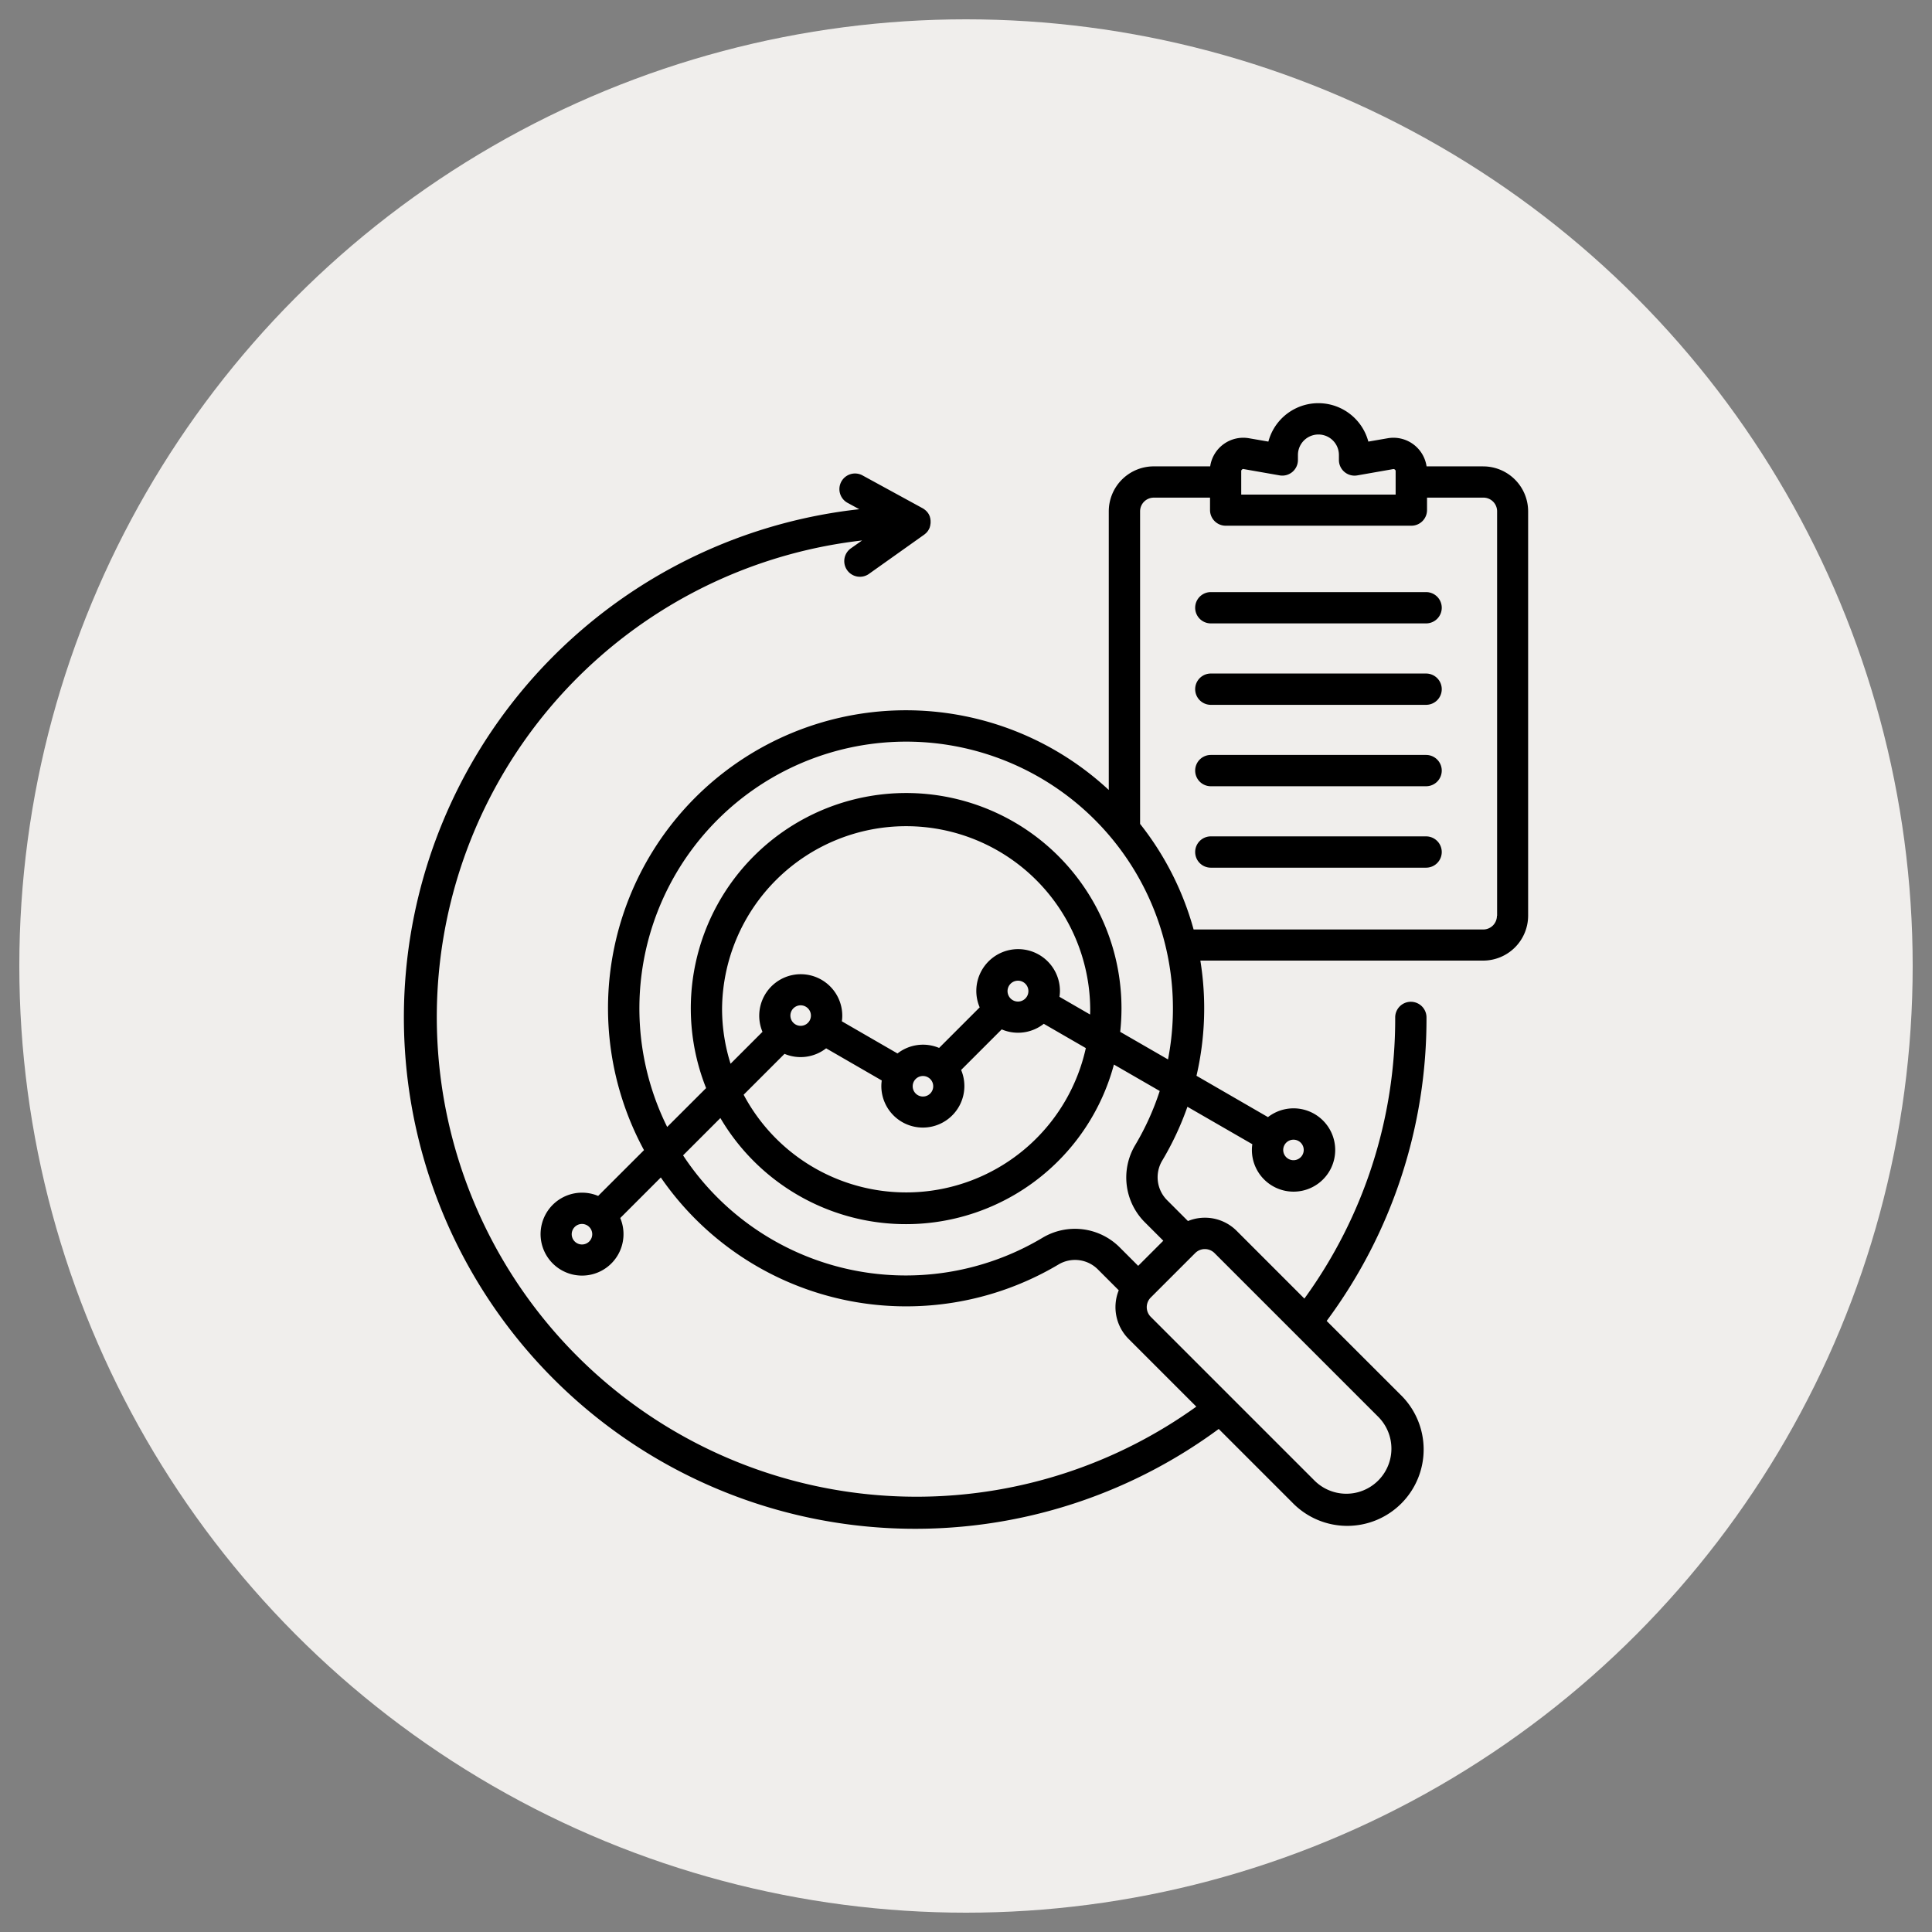 <svg xmlns="http://www.w3.org/2000/svg" xmlns:xlink="http://www.w3.org/1999/xlink" width="100" height="100" viewBox="0 0 100 100">
  <rect x="0" y="0" width="100" height="100" fill="#808080" stroke="none"/>
  <defs>
    <clipPath id="clip-path">
      <rect id="Rectangle_45" data-name="Rectangle 45" width="100" height="100"/>
    </clipPath>
  </defs>
  <g id="Sate-of-the-art_Analysis" data-name="Sate-of-the-art Analysis" clip-path="url(#clip-path)">
    <circle id="Ellipse_1" data-name="Ellipse 1" cx="49" cy="49" r="49" transform="translate(1 1)" fill="#f0eeec"/>
    <path id="Path_49" data-name="Path 49" d="M58.591,5.938H55.658a1.733,1.733,0,0,0-2.014-1.455l-1,.173a2.677,2.677,0,0,0-5.174,0l-1-.173a1.731,1.731,0,0,0-2.012,1.455H41.536a2.329,2.329,0,0,0-2.327,2.327V22.688A15.421,15.421,0,0,0,15.152,41.33L12.779,43.7a2.146,2.146,0,1,0,1.144,1.144l2.1-2.1a15.424,15.424,0,0,0,20.57,4.513,1.669,1.669,0,0,1,2.065.26l1.067,1.067a2.33,2.33,0,0,0,.51,2.517l3.505,3.505a24.828,24.828,0,1,1-17.3-44.833l-.6.423a.81.81,0,0,0,.938,1.32l2.88-2.046a.052.052,0,0,0,.012-.01.507.507,0,0,0,.055-.046l.022-.019A.575.575,0,0,0,29.8,9.34a.084.084,0,0,0,.01-.012.855.855,0,0,0,.055-.075.06.06,0,0,0,.01-.017l.036-.065a.085.085,0,0,0,.01-.022c.012-.024.019-.048.029-.072a.034.034,0,0,0,0-.014.672.672,0,0,0,.024-.094.009.009,0,0,1,0-.007c0-.029.01-.058.012-.087V8.763a.1.1,0,0,0,0-.012.747.747,0,0,0-.01-.077.041.041,0,0,1,0-.017c-.007-.031-.014-.063-.024-.094v-.01a.734.734,0,0,0-.031-.077c0-.007-.007-.014-.01-.022a.516.516,0,0,0-.034-.063.134.134,0,0,0-.012-.019A.543.543,0,0,0,29.81,8.3h0c-.019-.022-.038-.043-.06-.065l-.022-.019c-.017-.014-.034-.029-.053-.043l-.022-.017q-.041-.029-.084-.053L26.49,6.421a.809.809,0,1,0-.777,1.418l.582.317A26.466,26.466,0,1,0,44.9,55.762l3.811,3.811A3.954,3.954,0,1,0,54.3,53.98l-3.813-3.81a26.223,26.223,0,0,0,5.167-15.709.81.81,0,1,0-1.62,0,24.619,24.619,0,0,1-4.7,14.553L45.83,45.509A2.322,2.322,0,0,0,43.307,45L42.24,43.932a1.679,1.679,0,0,1-.26-2.068,15.367,15.367,0,0,0,1.3-2.779l3.359,1.938a1.982,1.982,0,0,0-.022.293,2.156,2.156,0,1,0,.832-1.695l-3.7-2.14a15.464,15.464,0,0,0,.2-5.962H58.588a2.329,2.329,0,0,0,2.327-2.327V8.266a2.329,2.329,0,0,0-2.327-2.327ZM11.942,46.213a.531.531,0,1,1,.531-.531.531.531,0,0,1-.531.531ZM49.3,41.32a.531.531,0,1,1-.531-.531A.531.531,0,0,1,49.3,41.32ZM46.065,6.193a.094.094,0,0,1,.041-.089A.086.086,0,0,1,46.2,6.08l1.854.325A.809.809,0,0,0,49,5.6V5.349a1.06,1.06,0,1,1,2.121,0v.257a.809.809,0,0,0,.947.8l1.854-.325a.1.1,0,0,1,.094.024.094.094,0,0,1,.041.089V7.4H46.065ZM44.182,46.451a.708.708,0,0,1,.5.207l8.473,8.473a2.333,2.333,0,0,1-3.3,3.3l-8.473-8.473a.707.707,0,0,1,0-1l2.3-2.3A.708.708,0,0,1,44.182,46.451Zm-3.589-5.409a3.274,3.274,0,0,0,.5,4.039l.938.938-1.3,1.3-.938-.938a3.273,3.273,0,0,0-4.039-.5A13.8,13.8,0,0,1,17.175,41.6l1.931-1.931A11.144,11.144,0,0,0,39.475,36.9l2.371,1.368a13.8,13.8,0,0,1-1.255,2.777Zm-21.4-7.049a9.528,9.528,0,0,1,19.055,0c0,.106,0,.212-.007.317l-1.584-.916a2.082,2.082,0,0,0,.024-.3,2.164,2.164,0,1,0-4.154.846l-2.1,2.1a2.147,2.147,0,0,0-2.154.286l-2.88-1.664a1.983,1.983,0,0,0,.022-.293,2.149,2.149,0,1,0-4.13.837l-1.652,1.652A9.457,9.457,0,0,1,19.193,34Zm14.776-.9a.54.54,0,1,1,.157.387.546.546,0,0,1-.157-.387Zm-4.378,4.4a.531.531,0,1,1-.531.531.531.531,0,0,1,.531-.531ZM22.73,34.365a.531.531,0,1,1,.531.531.531.531,0,0,1-.531-.531Zm-.305,1.981a2.147,2.147,0,0,0,2.154-.286l2.88,1.664a1.983,1.983,0,0,0-.022.293,2.149,2.149,0,1,0,4.13-.837l2.1-2.1a2.153,2.153,0,0,0,2.178-.289l2.176,1.257A9.524,9.524,0,0,1,20.31,38.462l2.118-2.118ZM39.8,35.209a11.287,11.287,0,0,0,.067-1.217,11.146,11.146,0,1,0-21.5,4.126L16.352,40.13a13.808,13.808,0,1,1,25.923-3.495L39.8,35.207ZM59.3,29.2a.709.709,0,0,1-.709.709H43.6a15.379,15.379,0,0,0-2.77-5.465V8.266a.709.709,0,0,1,.709-.709H44.45V8.2a.811.811,0,0,0,.81.81h9.612a.811.811,0,0,0,.81-.81V7.556H58.6a.709.709,0,0,1,.709.709V29.2Zm-2.856-3.3a.811.811,0,0,1-.81.81H44.491a.81.81,0,1,1,0-1.62H55.634a.811.811,0,0,1,.81.81Zm0-8.429a.811.811,0,0,1-.81.81H44.491a.81.81,0,1,1,0-1.62H55.634a.811.811,0,0,1,.81.815Zm0-4.215a.811.811,0,0,1-.81.81H44.491a.81.81,0,1,1,0-1.62H55.634a.811.811,0,0,1,.81.815Zm0,8.429a.811.811,0,0,1-.81.81H44.491a.81.81,0,1,1,0-1.62H55.634a.811.811,0,0,1,.81.815Z" transform="translate(18.181 18.201)"/>
  </g>
</svg>
